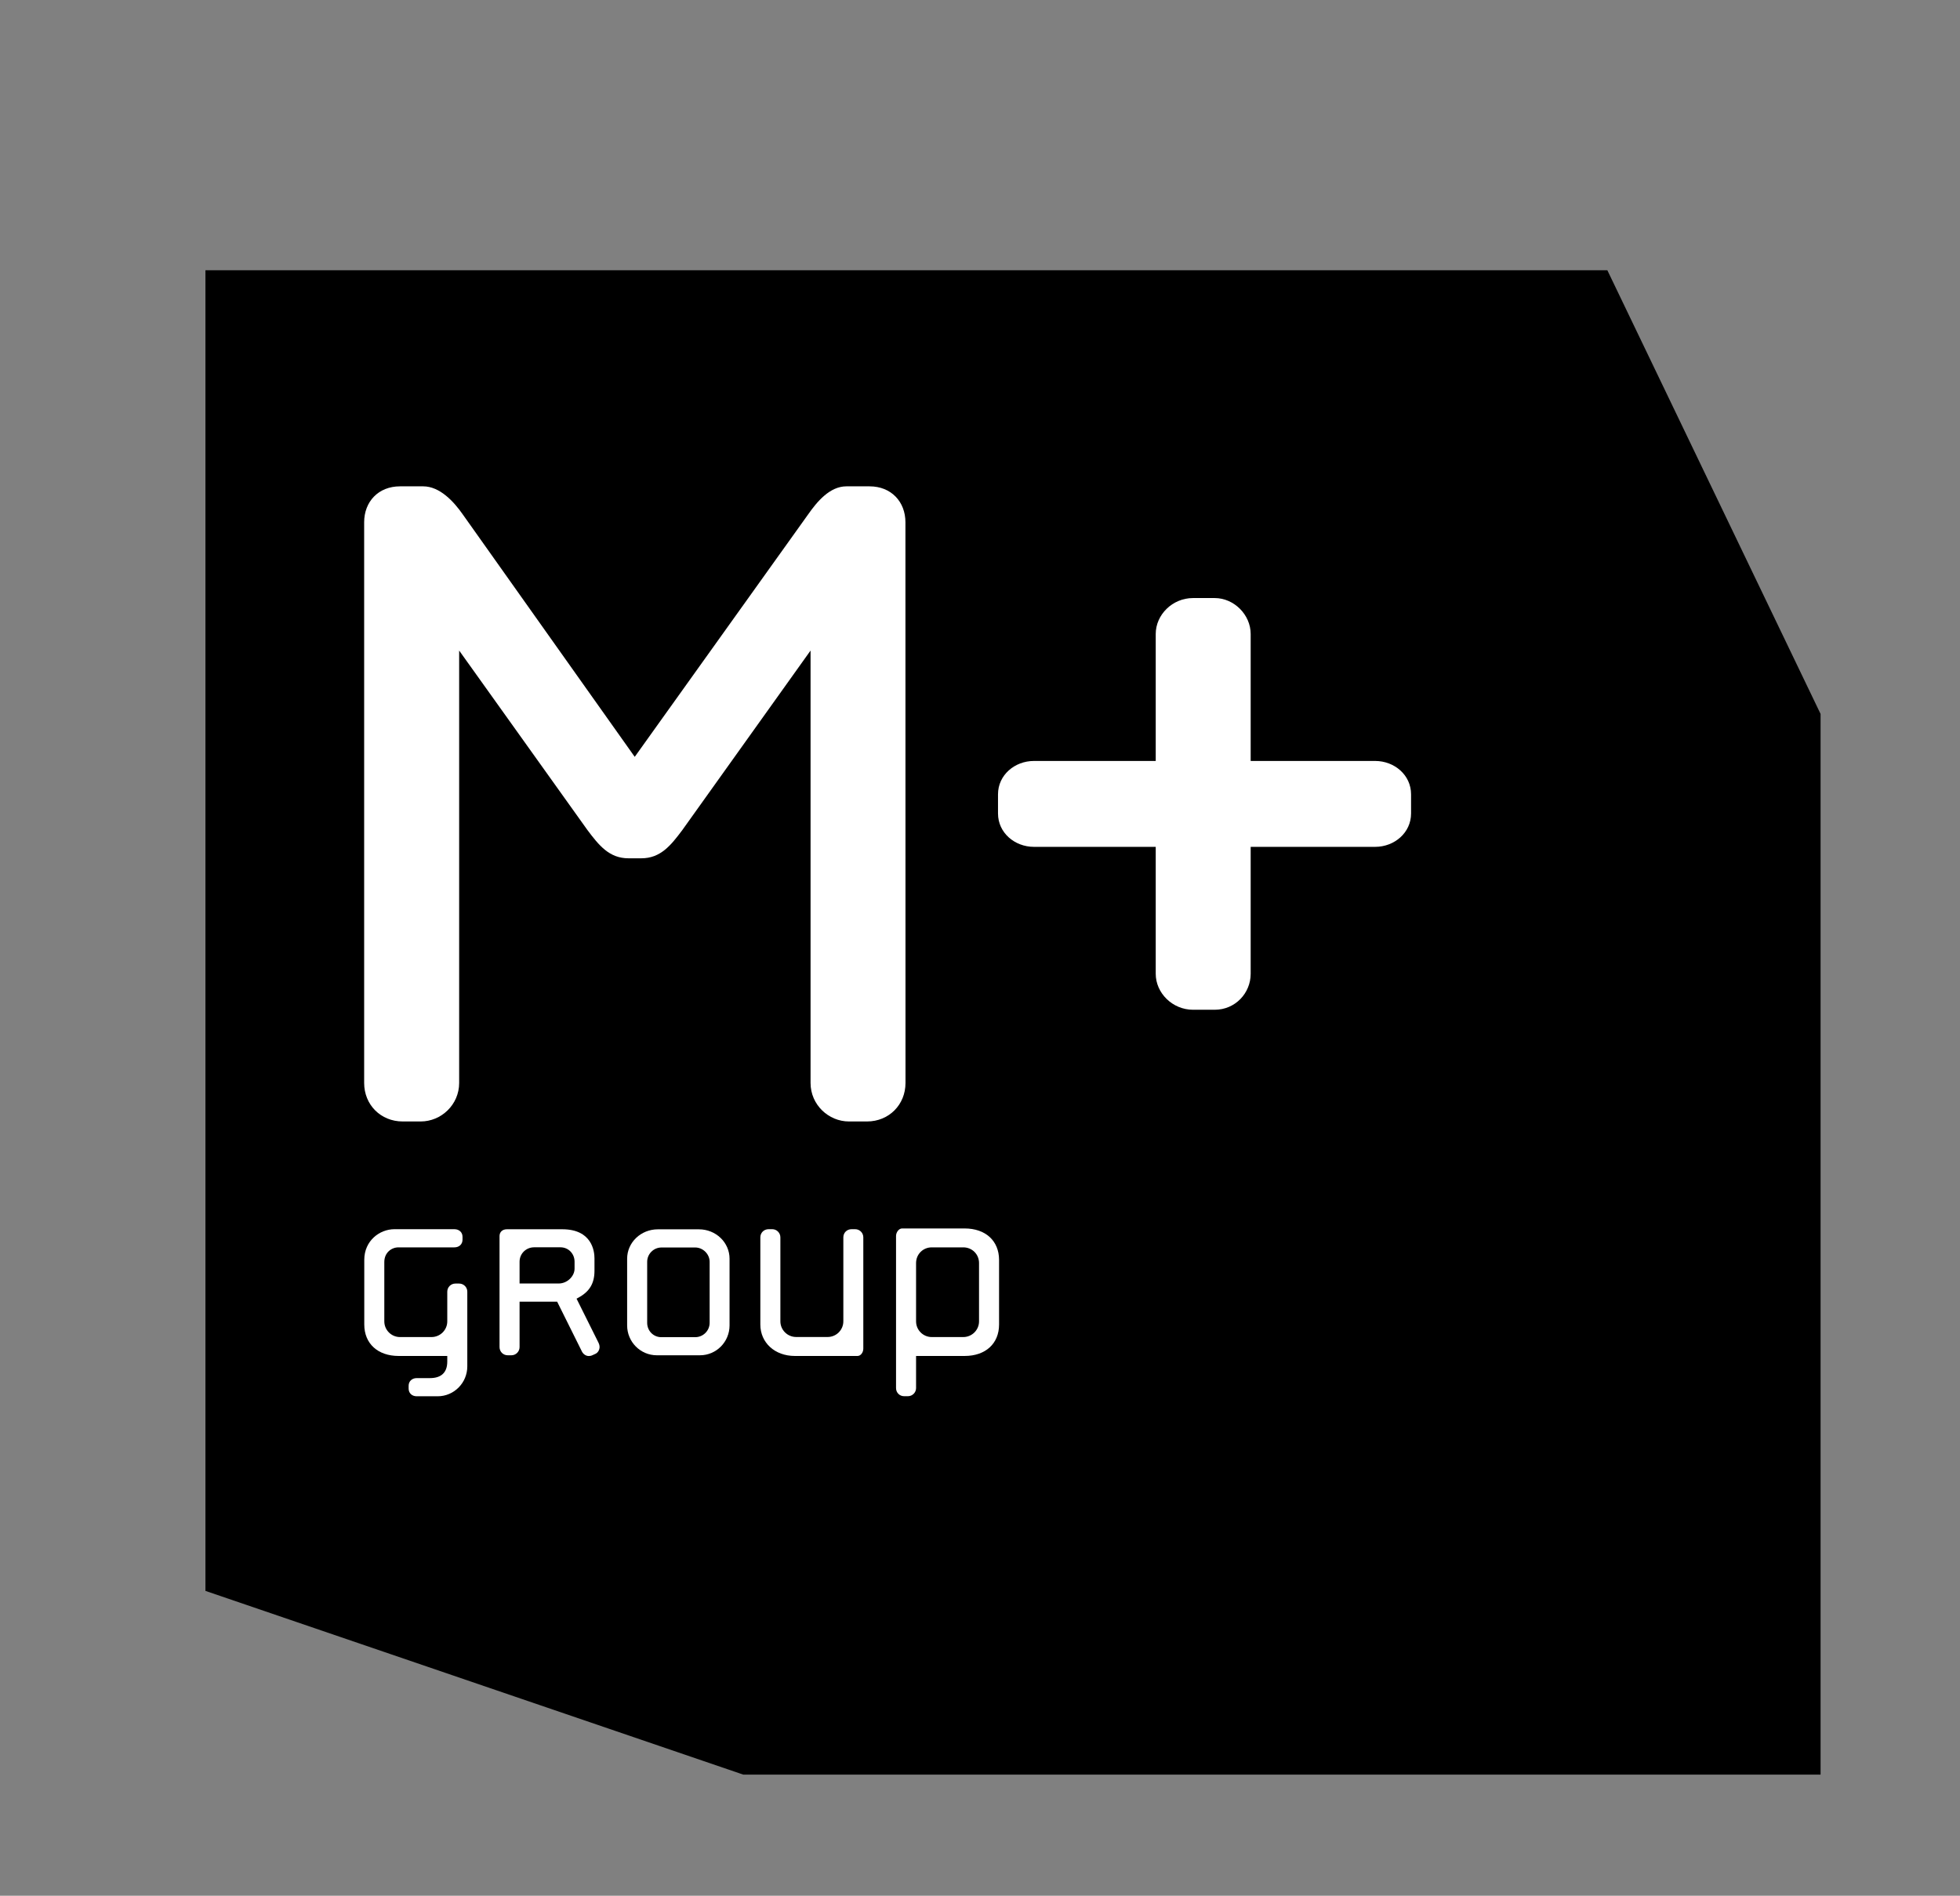 <?xml version="1.0" encoding="utf-8"?>
<!-- Generator: Adobe Illustrator 23.0.3, SVG Export Plug-In . SVG Version: 6.00 Build 0)  -->
<svg version="1.1" id="Capa_1" xmlns="http://www.w3.org/2000/svg" xmlns:xlink="http://www.w3.org/1999/xlink" x="0px" y="0px"
	 viewBox="0 0 315.03 304.78" style="enable-background:new 0 0 315.03 304.78;" xml:space="preserve">
<rect x="0" y="0" width="315.03" height="304.78" fill="#808080" stroke="none"/>
<style type="text/css">
	.st0{fill-rule:evenodd;clip-rule:evenodd;fill:#FFFFFF;}
</style>
<g id="XMLID_12_">
	<g id="XMLID_46_">
		<path id="XMLID_47_" d="M292.62,285.31H119.48l-0.62-0.21l-85.84-29.33V43.45h225.33l34.27,71.33V285.31z"/>
	</g>
	<g id="XMLID_44_">
		<path id="XMLID_45_" class="st0" d="M185.76,156.56c0,3.1,2.7,5.78,5.99,5.78h3.49c3.3,0,5.78-2.67,5.78-5.78v-20.41h20.01
			c3.09,0,5.77-2.27,5.77-5.36v-3.09c0-3.1-2.68-5.36-5.77-5.36h-20.01v-20.42c0-3.08-2.67-5.77-5.78-5.77h-3.49
			c-3.3,0-5.99,2.68-5.99,5.77v20.42h-19.58c-3.08,0-5.77,2.26-5.77,5.36v3.09c0,3.09,2.68,5.36,5.77,5.36h19.58V156.56z"/>
	</g>
	<g id="XMLID_42_">
		<path id="XMLID_43_" class="st0" d="M145.53,83.97c0-3.3-2.28-5.78-5.77-5.78h-3.72c-2.68,0-4.73,2.48-6.17,4.54l-27.85,38.95
			L74.4,82.73c-1.44-2.07-3.7-4.54-6.38-4.54H64.3c-3.5,0-5.77,2.48-5.77,5.78v90.14c0,3.51,2.67,6.19,6.19,6.19h2.9
			c3.29,0,6.18-2.69,6.18-6.19v-69.52l20.62,28.86c1.85,2.47,3.51,4.54,6.59,4.54h2.07c3.09,0,4.74-2.07,6.59-4.54l20.61-28.86
			v69.52c0,3.51,2.9,6.19,6.17,6.19h2.91c3.51,0,6.18-2.69,6.18-6.19L145.53,83.97L145.53,83.97z"/>
	</g>
	<g id="XMLID_40_">
		<path id="XMLID_41_" class="st0" d="M137.45,197.62h-0.58c-0.75,0-1.32,0.57-1.32,1.31v13.5c0,1.39-1.13,2.52-2.52,2.52h-5.07
			c-1.39,0-2.53-1.13-2.53-2.52v-13.5c0-0.72-0.59-1.31-1.3-1.31h-0.6c-0.74,0-1.32,0.57-1.32,1.31v14.01
			c0,2.93,2.33,5.06,5.54,5.06h10.09c0.49,0,0.92-0.55,0.92-1.18v-17.89C138.76,198.21,138.18,197.62,137.45,197.62"/>
	</g>
	<g id="XMLID_38_">
		<path id="XMLID_39_" class="st0" d="M73.79,206.36H73.2c-0.73,0-1.31,0.58-1.31,1.31v4.77c0,1.39-1.14,2.52-2.53,2.52h-5.07
			c-1.39,0-2.52-1.13-2.52-2.52v-9.54c0-1.53,1.17-2.36,2.27-2.36h8.99c0.77,0,1.31-0.5,1.31-1.23v-0.47c0-0.72-0.54-1.22-1.31-1.22
			H63.4c-2.38,0-4.85,1.85-4.85,4.93v10.39c0,3.07,2.17,5.06,5.53,5.06h7.81v0.91c0,1.74-0.96,2.65-2.78,2.65h-2.13
			c-0.76,0-1.3,0.51-1.3,1.23v0.46c0,0.73,0.54,1.23,1.3,1.23h3.37c2.63,0,4.76-2.16,4.76-4.81v-12.01
			C75.11,206.95,74.53,206.36,73.79,206.36"/>
	</g>
	<g id="XMLID_31_">
		<path id="XMLID_33_" class="st0" d="M114.06,212.67c0,1.27-1.04,2.31-2.32,2.31h-5.45c-1.27,0-2.27-1.02-2.27-2.31v-9.8
			c0-1.27,1.03-2.31,2.31-2.31h5.41c1.25,0,2.32,1.06,2.32,2.31V212.67z M112.34,197.64h-6.61c-2.72,0-4.93,2.11-4.93,4.72v10.73
			c0,2.65,2.14,4.8,4.77,4.8h6.94c2.63,0,4.75-2.16,4.75-4.8v-10.73C117.26,199.75,115.06,197.64,112.34,197.64z"/>
	</g>
	<g id="XMLID_24_">
		<path id="XMLID_25_" class="st0" d="M92.35,203.96c0,1.25-1.21,2.39-2.53,2.39h-6.31v-3.5c0-1.3,1.04-2.32,2.35-2.32h4.22
			c1.27,0,2.27,1.01,2.27,2.32V203.96z M92.67,208.79l0.29-0.16c1.81-0.98,2.59-2.31,2.59-4.33v-2c0-1.1-0.37-4.67-5.18-4.67h-8.9
			c-0.71,0-1.18,0.44-1.18,1.09v17.85c0,0.74,0.58,1.32,1.31,1.32h0.6c0.72,0,1.31-0.59,1.31-1.32v-7.3h6.04l4,8.05
			c0.24,0.43,0.65,0.69,1.1,0.69c0.18,0,0.39-0.04,0.59-0.14l0.48-0.22c0.39-0.19,0.65-0.63,0.65-1.12c0-0.13-0.03-0.36-0.18-0.67
			L92.67,208.79z"/>
	</g>
	<g id="XMLID_16_">
		<path id="XMLID_17_" class="st0" d="M157.36,212.44c0,1.39-1.14,2.52-2.53,2.52h-5.07c-1.39,0-2.52-1.13-2.52-2.52v-9.38
			c0-1.41,1.11-2.52,2.52-2.52h5.07c1.42,0,2.53,1.11,2.53,2.52V212.44z M155.04,197.5h-10.05c-0.5,0-0.97,0.59-0.97,1.22v24.45
			c0,0.73,0.57,1.3,1.3,1.3h0.61c0.72,0,1.31-0.59,1.31-1.3V218h7.81c3.36,0,5.53-1.99,5.53-5.06v-10.39
			C160.57,199.48,158.4,197.5,155.04,197.5z"/>
	</g>
</g>
</svg>
